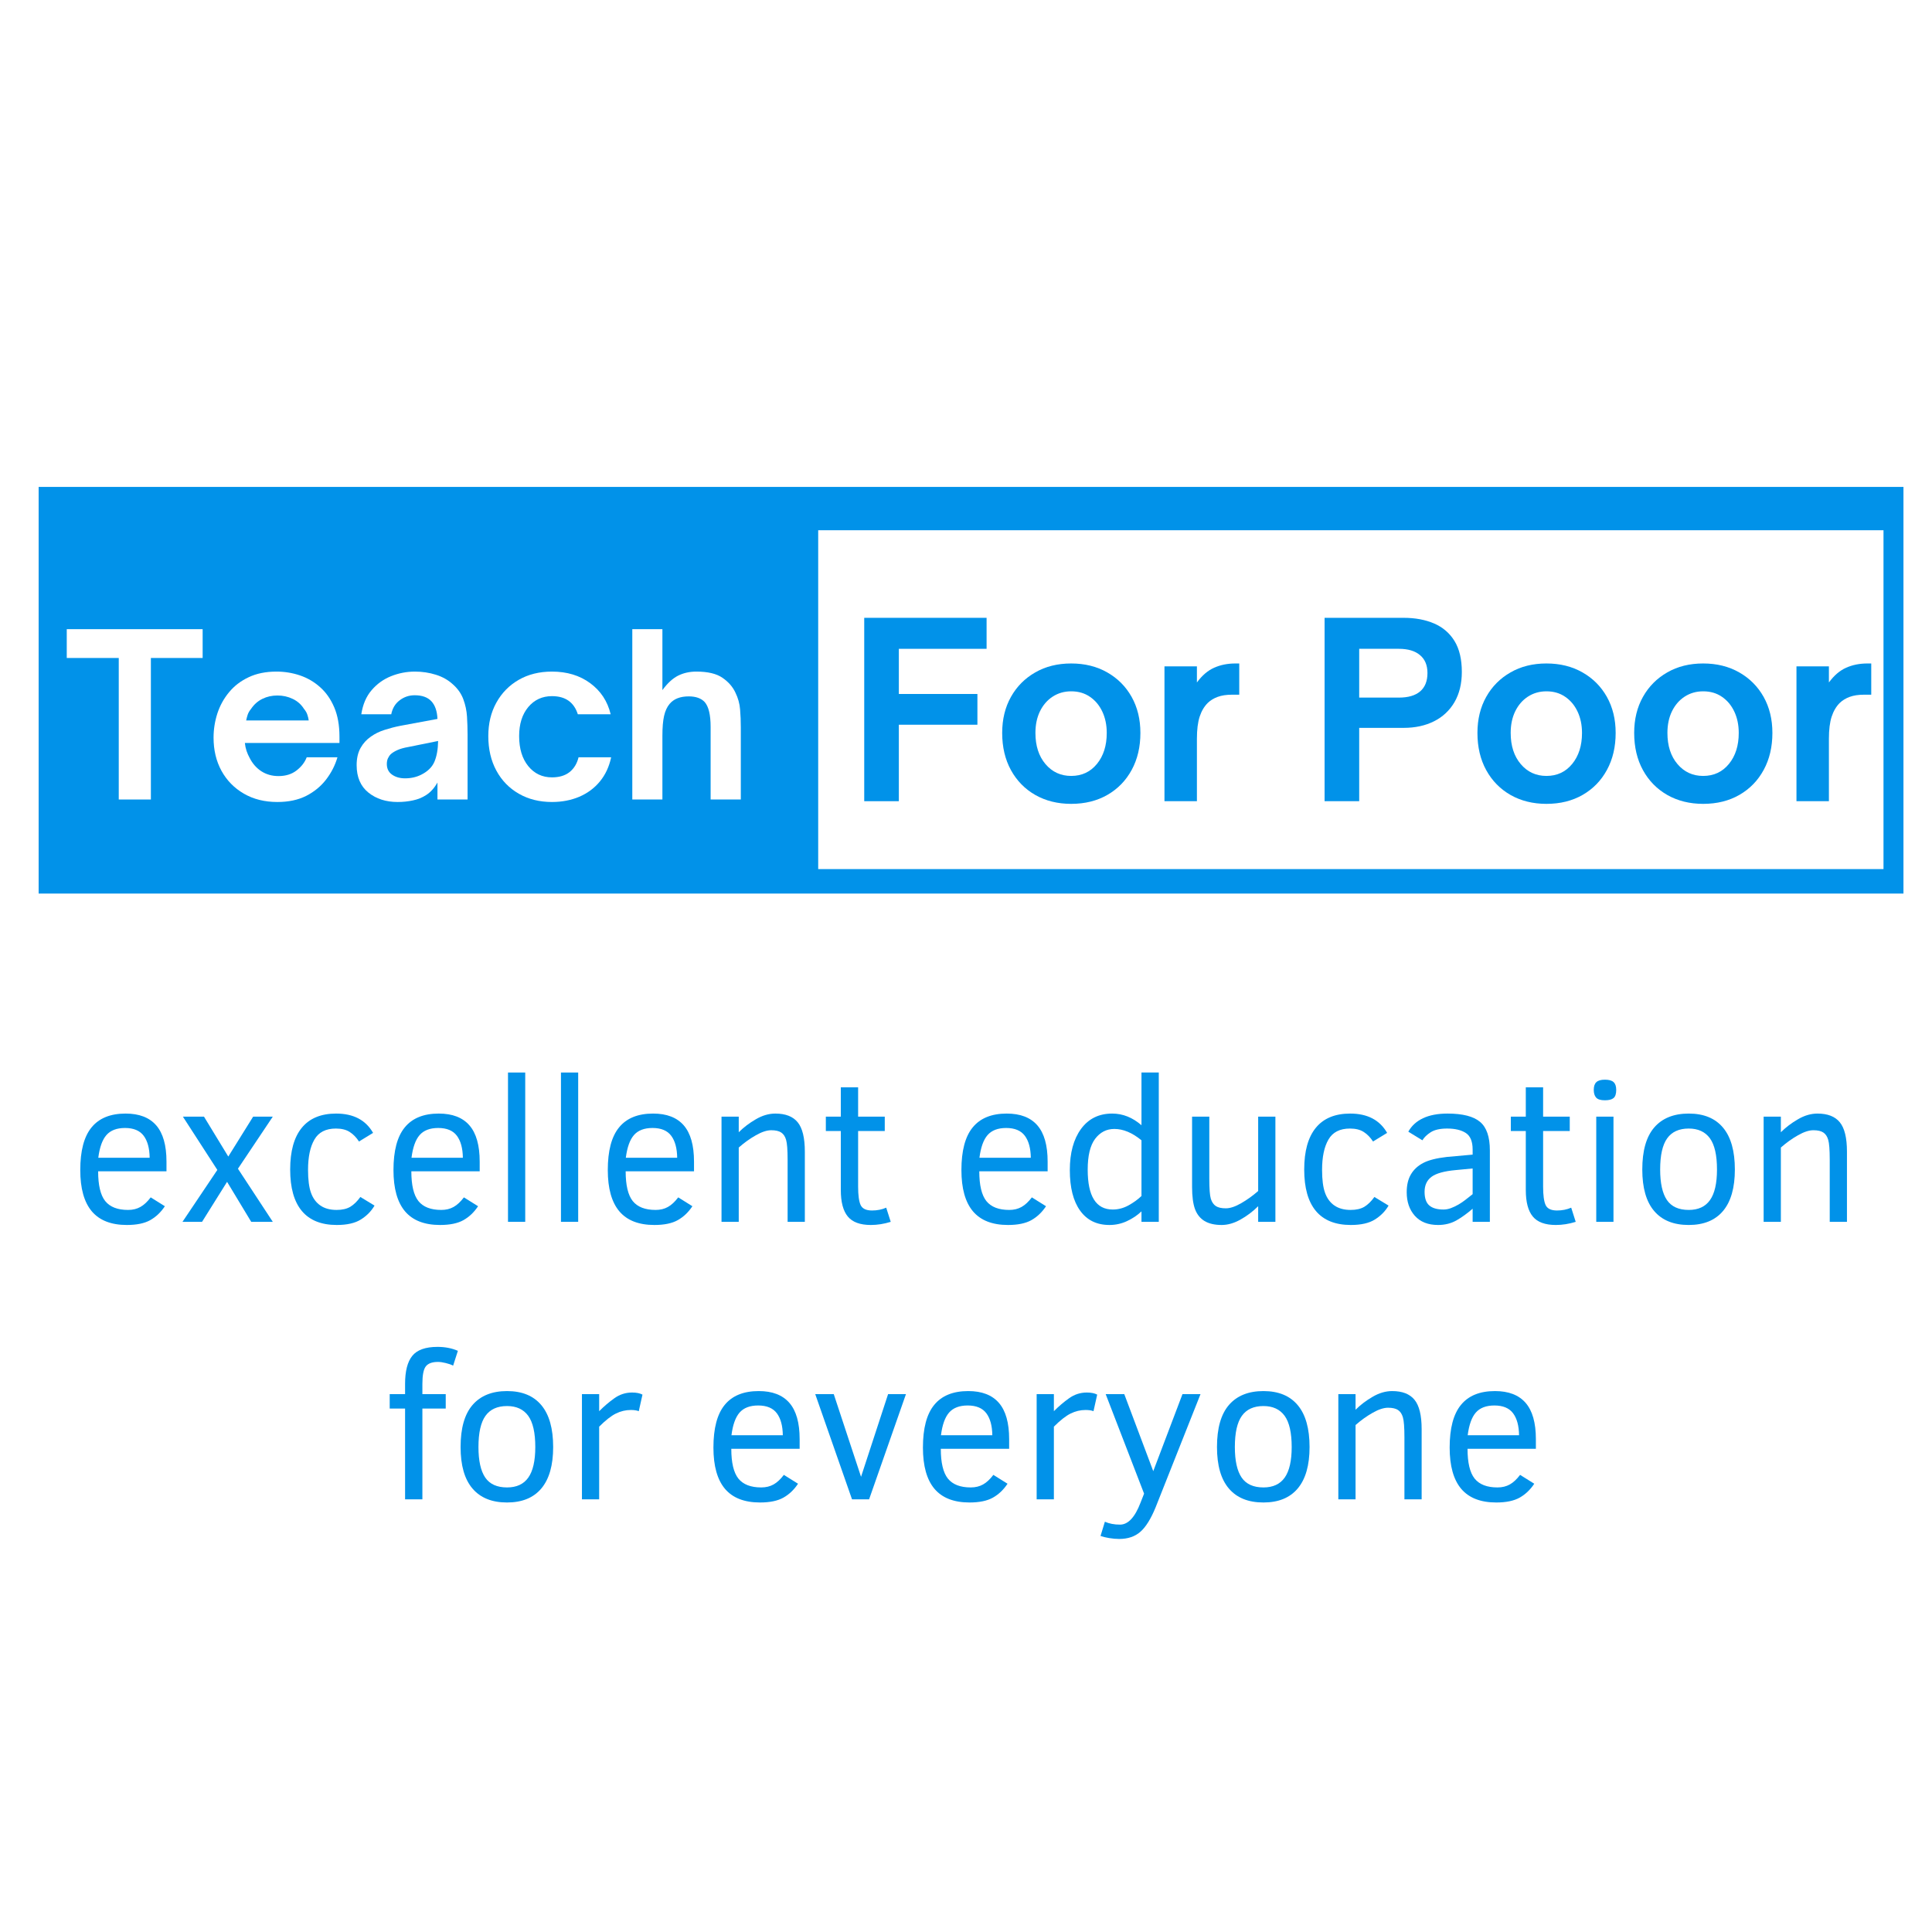 <svg xmlns="http://www.w3.org/2000/svg" xmlns:xlink="http://www.w3.org/1999/xlink" width="500" viewBox="0 0 375 375" height="500" preserveAspectRatio="xMidYMid meet"><defs><g></g><clipPath id="2825bdfdd9"><path d="M 7.5 7.5 L 367.5 7.5 L 367.5 367.5 L 7.5 367.5 Z M 7.5 7.5 " clip-rule="nonzero"></path></clipPath><clipPath id="055d30e4f6"><path d="M 57 7.5 L 318 7.5 C 331.129 7.5 343.719 12.715 353 22 C 362.285 31.281 367.5 43.871 367.5 57 L 367.5 318 C 367.5 331.129 362.285 343.719 353 353 C 343.719 362.285 331.129 367.5 318 367.5 L 57 367.5 C 43.871 367.5 31.281 362.285 22 353 C 12.715 343.719 7.5 331.129 7.5 318 L 7.5 57 C 7.5 43.871 12.715 31.281 22 22 C 31.281 12.715 43.871 7.5 57 7.5 Z M 57 7.5 " clip-rule="nonzero"></path></clipPath><clipPath id="580cc45007"><path d="M 7.5 94.508 L 369.465 94.508 L 369.465 173.438 L 7.5 173.438 Z M 7.5 94.508 " clip-rule="nonzero"></path></clipPath><clipPath id="4491e2f4a4"><path d="M 158.812 102.918 L 365.586 102.918 L 365.586 168.691 L 158.812 168.691 Z M 158.812 102.918 " clip-rule="nonzero"></path></clipPath></defs><rect x="-37.5" width="450" fill="#ffffff" y="-37.5" height="450" fill-opacity="1"></rect><rect x="-37.5" width="450" fill="#ffffff" y="-37.5" height="450" fill-opacity="1"></rect><g clip-path="url(#2825bdfdd9)"><g clip-path="url(#055d30e4f6)"><path fill="#ffffff" d="M 7.5 7.5 L 367.5 7.5 L 367.5 367.5 L 7.5 367.5 Z M 7.5 7.5 " fill-opacity="1" fill-rule="nonzero"></path></g></g><g clip-path="url(#580cc45007)"><path fill="#0192e9" d="M 7.5 94.508 L 369.461 94.508 L 369.461 173.438 L 7.5 173.438 Z M 7.5 94.508 " fill-opacity="1" fill-rule="nonzero"></path></g><g clip-path="url(#4491e2f4a4)"><path fill="#ffffff" d="M 158.812 102.918 L 365.641 102.918 L 365.641 168.691 L 158.812 168.691 Z M 158.812 102.918 " fill-opacity="1" fill-rule="nonzero"></path></g><g fill="#ffffff" fill-opacity="1"><g transform="translate(12.52, 155.183)"><g><path d="M 16.766 0 L 10.531 0 L 10.531 -27.469 L 0.438 -27.469 L 0.438 -33.062 L 26.812 -33.062 L 26.812 -27.469 L 16.766 -27.469 Z M 16.766 0 "></path></g></g></g><g fill="#ffffff" fill-opacity="1"><g transform="translate(39.811, 155.183)"><g><path d="M 14.031 0.484 C 11.551 0.484 9.379 -0.055 7.516 -1.141 C 5.648 -2.223 4.203 -3.703 3.172 -5.578 C 2.148 -7.461 1.641 -9.602 1.641 -12 C 1.641 -13.594 1.883 -15.156 2.375 -16.688 C 2.875 -18.219 3.629 -19.594 4.641 -20.812 C 5.648 -22.039 6.922 -23.016 8.453 -23.734 C 9.984 -24.461 11.785 -24.828 13.859 -24.828 C 15.422 -24.828 16.93 -24.582 18.391 -24.094 C 19.848 -23.602 21.156 -22.844 22.312 -21.812 C 23.469 -20.789 24.383 -19.484 25.062 -17.891 C 25.738 -16.305 26.078 -14.414 26.078 -12.219 L 26.078 -10.969 L 7.719 -10.969 C 7.77 -10.445 7.879 -9.93 8.047 -9.422 C 8.223 -8.922 8.414 -8.484 8.625 -8.109 C 9.195 -6.973 9.969 -6.094 10.938 -5.469 C 11.906 -4.852 13.008 -4.547 14.25 -4.547 C 15.633 -4.547 16.797 -4.906 17.734 -5.625 C 18.68 -6.352 19.344 -7.207 19.719 -8.188 L 25.688 -8.188 C 25.227 -6.625 24.492 -5.188 23.484 -3.875 C 22.473 -2.562 21.188 -1.504 19.625 -0.703 C 18.062 0.086 16.195 0.484 14.031 0.484 Z M 7.969 -15.344 L 20.109 -15.344 C 20.078 -15.656 19.992 -16.016 19.859 -16.422 C 19.734 -16.828 19.508 -17.219 19.188 -17.594 C 18.645 -18.457 17.914 -19.102 17 -19.531 C 16.094 -19.969 15.102 -20.188 14.031 -20.188 C 12.969 -20.188 11.992 -19.969 11.109 -19.531 C 10.234 -19.102 9.504 -18.457 8.922 -17.594 C 8.609 -17.219 8.383 -16.828 8.25 -16.422 C 8.125 -16.016 8.031 -15.656 7.969 -15.344 Z M 7.969 -15.344 "></path></g></g></g><g fill="#ffffff" fill-opacity="1"><g transform="translate(67.536, 155.183)"><g><path d="M 9.656 0.484 C 7.375 0.484 5.473 -0.129 3.953 -1.359 C 2.441 -2.586 1.688 -4.359 1.688 -6.672 C 1.688 -7.973 1.938 -9.078 2.438 -9.984 C 2.945 -10.898 3.625 -11.645 4.469 -12.219 C 5.238 -12.77 6.125 -13.203 7.125 -13.516 C 8.125 -13.836 9.129 -14.098 10.141 -14.297 L 17.375 -15.641 C 17.312 -17.141 16.922 -18.281 16.203 -19.062 C 15.484 -19.844 14.398 -20.234 12.953 -20.234 C 11.859 -20.234 10.883 -19.906 10.031 -19.25 C 9.176 -18.602 8.633 -17.703 8.406 -16.547 L 2.594 -16.547 C 2.883 -18.453 3.551 -20.008 4.594 -21.219 C 5.633 -22.438 6.895 -23.344 8.375 -23.938 C 9.863 -24.531 11.406 -24.828 13 -24.828 C 14.414 -24.828 15.77 -24.625 17.062 -24.219 C 18.363 -23.812 19.461 -23.191 20.359 -22.359 C 21.316 -21.516 21.992 -20.551 22.391 -19.469 C 22.797 -18.383 23.035 -17.258 23.109 -16.094 C 23.18 -14.926 23.219 -13.781 23.219 -12.656 L 23.219 0 L 17.375 0 L 17.375 -3.297 C 16.77 -2.223 16.035 -1.41 15.172 -0.859 C 14.41 -0.367 13.562 -0.023 12.625 0.172 C 11.688 0.379 10.695 0.484 9.656 0.484 Z M 11.094 -4.109 C 12.25 -4.109 13.289 -4.344 14.219 -4.812 C 15.488 -5.445 16.348 -6.297 16.797 -7.359 C 17.242 -8.43 17.477 -9.766 17.5 -11.359 L 11.703 -10.188 C 10.859 -10.039 10.172 -9.848 9.641 -9.609 C 9.109 -9.379 8.664 -9.109 8.312 -8.797 C 8.082 -8.566 7.895 -8.289 7.75 -7.969 C 7.613 -7.656 7.547 -7.297 7.547 -6.891 C 7.547 -5.992 7.883 -5.305 8.562 -4.828 C 9.238 -4.348 10.082 -4.109 11.094 -4.109 Z M 11.094 -4.109 "></path></g></g></g><g fill="#ffffff" fill-opacity="1"><g transform="translate(93.139, 155.183)"><g><path d="M 14 0.484 C 11.57 0.484 9.426 -0.051 7.562 -1.125 C 5.695 -2.195 4.242 -3.691 3.203 -5.609 C 2.16 -7.535 1.641 -9.77 1.641 -12.312 C 1.641 -14.758 2.16 -16.922 3.203 -18.797 C 4.242 -20.68 5.688 -22.156 7.531 -23.219 C 9.383 -24.289 11.539 -24.828 14 -24.828 C 16.914 -24.828 19.391 -24.078 21.422 -22.578 C 23.461 -21.078 24.785 -19.066 25.391 -16.547 L 19.016 -16.547 C 18.266 -18.891 16.594 -20.062 14 -20.062 C 12.113 -20.062 10.578 -19.352 9.391 -17.938 C 8.211 -16.52 7.625 -14.645 7.625 -12.312 C 7.625 -9.883 8.211 -7.941 9.391 -6.484 C 10.578 -5.023 12.113 -4.297 14 -4.297 C 15.414 -4.297 16.555 -4.641 17.422 -5.328 C 18.285 -6.023 18.863 -6.977 19.156 -8.188 L 25.484 -8.188 C 25.098 -6.363 24.367 -4.801 23.297 -3.5 C 22.234 -2.207 20.898 -1.219 19.297 -0.531 C 17.691 0.145 15.926 0.484 14 0.484 Z M 14 0.484 "></path></g></g></g><g fill="#ffffff" fill-opacity="1"><g transform="translate(120.041, 155.183)"><g><path d="M 8.531 0 L 2.688 0 L 2.688 -33.062 L 8.531 -33.062 L 8.531 -21.234 C 9.52 -22.586 10.539 -23.523 11.594 -24.047 C 12.645 -24.566 13.82 -24.828 15.125 -24.828 C 17.344 -24.828 19.031 -24.426 20.188 -23.625 C 21.344 -22.832 22.18 -21.875 22.703 -20.75 C 23.223 -19.688 23.523 -18.598 23.609 -17.484 C 23.703 -16.367 23.75 -15.207 23.75 -14 L 23.75 0 L 17.891 0 L 17.891 -14.078 C 17.891 -16.453 17.5 -18.07 16.719 -18.938 C 16.031 -19.656 15.004 -20.016 13.641 -20.016 C 11.973 -20.016 10.734 -19.523 9.922 -18.547 C 9.43 -17.961 9.078 -17.191 8.859 -16.234 C 8.641 -15.285 8.531 -14.004 8.531 -12.391 Z M 8.531 0 "></path></g></g></g><g fill="#0192e9" fill-opacity="1"><g transform="translate(164.574, 155.513)"><g><path d="M 9.891 0 L 3.172 0 L 3.172 -35.594 L 26.922 -35.594 L 26.922 -29.578 L 9.891 -29.578 L 9.891 -20.812 L 25.141 -20.812 L 25.141 -14.844 L 9.891 -14.844 Z M 9.891 0 "></path></g></g></g><g fill="#0192e9" fill-opacity="1"><g transform="translate(192.757, 155.513)"><g><path d="M 15.156 0.516 C 12.551 0.516 10.234 -0.055 8.203 -1.203 C 6.18 -2.359 4.602 -3.969 3.469 -6.031 C 2.332 -8.102 1.766 -10.508 1.766 -13.25 C 1.766 -15.895 2.332 -18.227 3.469 -20.25 C 4.602 -22.27 6.176 -23.852 8.188 -25 C 10.195 -26.156 12.52 -26.734 15.156 -26.734 C 17.801 -26.734 20.133 -26.156 22.156 -25 C 24.176 -23.852 25.754 -22.27 26.891 -20.25 C 28.023 -18.227 28.594 -15.895 28.594 -13.25 C 28.594 -10.539 28.031 -8.148 26.906 -6.078 C 25.789 -4.016 24.223 -2.398 22.203 -1.234 C 20.18 -0.066 17.832 0.516 15.156 0.516 Z M 15.156 -4.906 C 17.219 -4.906 18.883 -5.68 20.156 -7.234 C 21.426 -8.785 22.062 -10.789 22.062 -13.25 C 22.062 -14.801 21.773 -16.18 21.203 -17.391 C 20.629 -18.609 19.828 -19.566 18.797 -20.266 C 17.773 -20.973 16.562 -21.328 15.156 -21.328 C 13.82 -21.328 12.625 -20.984 11.562 -20.297 C 10.508 -19.609 9.688 -18.656 9.094 -17.438 C 8.508 -16.227 8.219 -14.832 8.219 -13.25 C 8.219 -10.758 8.867 -8.742 10.172 -7.203 C 11.473 -5.672 13.133 -4.906 15.156 -4.906 Z M 15.156 -4.906 "></path></g></g></g><g fill="#0192e9" fill-opacity="1"><g transform="translate(223.179, 155.513)"><g><path d="M 9.141 0 L 2.844 0 L 2.844 -26.172 L 9.141 -26.172 L 9.141 -23.047 C 10.141 -24.41 11.254 -25.363 12.484 -25.906 C 13.711 -26.457 15.086 -26.734 16.609 -26.734 L 17.359 -26.734 L 17.359 -20.672 L 15.906 -20.672 C 14.852 -20.672 13.941 -20.531 13.172 -20.25 C 12.41 -19.969 11.77 -19.578 11.25 -19.078 C 10.562 -18.398 10.035 -17.508 9.672 -16.406 C 9.316 -15.301 9.141 -13.875 9.141 -12.125 Z M 9.141 0 "></path></g></g></g><g fill="#0192e9" fill-opacity="1"><g transform="translate(241.424, 155.513)"><g></g></g></g><g fill="#0192e9" fill-opacity="1"><g transform="translate(253.929, 155.513)"><g><path d="M 9.891 0 L 3.172 0 L 3.172 -35.594 L 18.516 -35.594 C 20.754 -35.594 22.723 -35.227 24.422 -34.5 C 26.117 -33.77 27.441 -32.633 28.391 -31.094 C 29.336 -29.551 29.812 -27.551 29.812 -25.094 C 29.812 -22.82 29.336 -20.867 28.391 -19.234 C 27.441 -17.609 26.117 -16.367 24.422 -15.516 C 22.723 -14.66 20.754 -14.234 18.516 -14.234 L 9.891 -14.234 Z M 9.891 -29.578 L 9.891 -20.109 L 17.594 -20.109 C 19.395 -20.109 20.77 -20.508 21.719 -21.312 C 22.664 -22.125 23.141 -23.312 23.141 -24.875 C 23.141 -26.395 22.656 -27.555 21.688 -28.359 C 20.727 -29.172 19.363 -29.578 17.594 -29.578 Z M 9.891 -29.578 "></path></g></g></g><g fill="#0192e9" fill-opacity="1"><g transform="translate(285.004, 155.513)"><g><path d="M 15.156 0.516 C 12.551 0.516 10.234 -0.055 8.203 -1.203 C 6.18 -2.359 4.602 -3.969 3.469 -6.031 C 2.332 -8.102 1.766 -10.508 1.766 -13.25 C 1.766 -15.895 2.332 -18.227 3.469 -20.25 C 4.602 -22.27 6.176 -23.852 8.188 -25 C 10.195 -26.156 12.52 -26.734 15.156 -26.734 C 17.801 -26.734 20.133 -26.156 22.156 -25 C 24.176 -23.852 25.754 -22.27 26.891 -20.25 C 28.023 -18.227 28.594 -15.895 28.594 -13.25 C 28.594 -10.539 28.031 -8.148 26.906 -6.078 C 25.789 -4.016 24.223 -2.398 22.203 -1.234 C 20.18 -0.066 17.832 0.516 15.156 0.516 Z M 15.156 -4.906 C 17.219 -4.906 18.883 -5.68 20.156 -7.234 C 21.426 -8.785 22.062 -10.789 22.062 -13.25 C 22.062 -14.801 21.773 -16.18 21.203 -17.391 C 20.629 -18.609 19.828 -19.566 18.797 -20.266 C 17.773 -20.973 16.562 -21.328 15.156 -21.328 C 13.82 -21.328 12.625 -20.984 11.562 -20.297 C 10.508 -19.609 9.688 -18.656 9.094 -17.438 C 8.508 -16.227 8.219 -14.832 8.219 -13.25 C 8.219 -10.758 8.867 -8.742 10.172 -7.203 C 11.473 -5.672 13.133 -4.906 15.156 -4.906 Z M 15.156 -4.906 "></path></g></g></g><g fill="#0192e9" fill-opacity="1"><g transform="translate(315.427, 155.513)"><g><path d="M 15.156 0.516 C 12.551 0.516 10.234 -0.055 8.203 -1.203 C 6.18 -2.359 4.602 -3.969 3.469 -6.031 C 2.332 -8.102 1.766 -10.508 1.766 -13.25 C 1.766 -15.895 2.332 -18.227 3.469 -20.25 C 4.602 -22.27 6.176 -23.852 8.188 -25 C 10.195 -26.156 12.52 -26.734 15.156 -26.734 C 17.801 -26.734 20.133 -26.156 22.156 -25 C 24.176 -23.852 25.754 -22.27 26.891 -20.25 C 28.023 -18.227 28.594 -15.895 28.594 -13.25 C 28.594 -10.539 28.031 -8.148 26.906 -6.078 C 25.789 -4.016 24.223 -2.398 22.203 -1.234 C 20.18 -0.066 17.832 0.516 15.156 0.516 Z M 15.156 -4.906 C 17.219 -4.906 18.883 -5.68 20.156 -7.234 C 21.426 -8.785 22.062 -10.789 22.062 -13.25 C 22.062 -14.801 21.773 -16.18 21.203 -17.391 C 20.629 -18.609 19.828 -19.566 18.797 -20.266 C 17.773 -20.973 16.562 -21.328 15.156 -21.328 C 13.82 -21.328 12.625 -20.984 11.562 -20.297 C 10.508 -19.609 9.688 -18.656 9.094 -17.438 C 8.508 -16.227 8.219 -14.832 8.219 -13.25 C 8.219 -10.758 8.867 -8.742 10.172 -7.203 C 11.473 -5.672 13.133 -4.906 15.156 -4.906 Z M 15.156 -4.906 "></path></g></g></g><g fill="#0192e9" fill-opacity="1"><g transform="translate(345.849, 155.513)"><g><path d="M 9.141 0 L 2.844 0 L 2.844 -26.172 L 9.141 -26.172 L 9.141 -23.047 C 10.141 -24.41 11.254 -25.363 12.484 -25.906 C 13.711 -26.457 15.086 -26.734 16.609 -26.734 L 17.359 -26.734 L 17.359 -20.672 L 15.906 -20.672 C 14.852 -20.672 13.941 -20.531 13.172 -20.25 C 12.41 -19.969 11.77 -19.578 11.25 -19.078 C 10.562 -18.398 10.035 -17.508 9.672 -16.406 C 9.316 -15.301 9.141 -13.875 9.141 -12.125 Z M 9.141 0 "></path></g></g></g><g fill="#0192e9" fill-opacity="1"><g transform="translate(13.298, 237.159)"><g><path d="M 5.75 -9.812 C 5.75 -7.113 6.207 -5.188 7.125 -4.031 C 8.051 -2.883 9.531 -2.312 11.562 -2.312 C 12.469 -2.312 13.266 -2.504 13.953 -2.891 C 14.641 -3.273 15.305 -3.895 15.953 -4.75 L 18.703 -3.031 C 17.93 -1.863 16.984 -0.961 15.859 -0.328 C 14.742 0.297 13.234 0.609 11.328 0.609 C 8.297 0.609 6.031 -0.27 4.531 -2.031 C 3.031 -3.801 2.281 -6.473 2.281 -10.047 C 2.281 -13.785 3.008 -16.547 4.469 -18.328 C 5.926 -20.117 8.129 -21.016 11.078 -21.016 C 13.723 -21.016 15.707 -20.25 17.031 -18.719 C 18.352 -17.195 19.016 -14.852 19.016 -11.688 L 19.016 -9.812 Z M 15.75 -12.438 C 15.727 -14.27 15.344 -15.691 14.594 -16.703 C 13.844 -17.711 12.633 -18.219 10.969 -18.219 C 9.363 -18.219 8.16 -17.758 7.359 -16.844 C 6.566 -15.938 6.039 -14.469 5.781 -12.438 Z M 15.75 -12.438 "></path></g></g></g><g fill="#0192e9" fill-opacity="1"><g transform="translate(34.341, 237.159)"><g><path d="M 14.422 0 L 9.734 -7.766 L 4.875 0 L 1.078 0 L 7.844 -10.078 L 1.156 -20.422 L 5.25 -20.422 L 9.969 -12.672 L 14.797 -20.422 L 18.609 -20.422 L 11.844 -10.312 L 18.609 0 Z M 14.422 0 "></path></g></g></g><g fill="#0192e9" fill-opacity="1"><g transform="translate(54.041, 237.159)"><g><path d="M 18.656 -3.156 C 18.02 -2.062 17.133 -1.16 16 -0.453 C 14.875 0.254 13.316 0.609 11.328 0.609 C 8.328 0.609 6.066 -0.297 4.547 -2.109 C 3.035 -3.922 2.281 -6.602 2.281 -10.156 C 2.281 -13.719 3.031 -16.414 4.531 -18.25 C 6.039 -20.094 8.266 -21.016 11.203 -21.016 C 14.555 -21.016 16.945 -19.766 18.375 -17.266 L 15.641 -15.594 C 15.129 -16.383 14.531 -17 13.844 -17.438 C 13.164 -17.883 12.27 -18.109 11.156 -18.109 C 9.195 -18.109 7.805 -17.395 6.984 -15.969 C 6.16 -14.551 5.75 -12.586 5.75 -10.078 C 5.75 -8.172 5.941 -6.688 6.328 -5.625 C 6.711 -4.562 7.316 -3.742 8.141 -3.172 C 8.973 -2.598 10.023 -2.312 11.297 -2.312 C 12.379 -2.312 13.266 -2.516 13.953 -2.922 C 14.641 -3.336 15.289 -3.973 15.906 -4.828 Z M 18.656 -3.156 "></path></g></g></g><g fill="#0192e9" fill-opacity="1"><g transform="translate(74.091, 237.159)"><g><path d="M 5.75 -9.812 C 5.75 -7.113 6.207 -5.188 7.125 -4.031 C 8.051 -2.883 9.531 -2.312 11.562 -2.312 C 12.469 -2.312 13.266 -2.504 13.953 -2.891 C 14.641 -3.273 15.305 -3.895 15.953 -4.75 L 18.703 -3.031 C 17.93 -1.863 16.984 -0.961 15.859 -0.328 C 14.742 0.297 13.234 0.609 11.328 0.609 C 8.297 0.609 6.031 -0.27 4.531 -2.031 C 3.031 -3.801 2.281 -6.473 2.281 -10.047 C 2.281 -13.785 3.008 -16.547 4.469 -18.328 C 5.926 -20.117 8.129 -21.016 11.078 -21.016 C 13.723 -21.016 15.707 -20.25 17.031 -18.719 C 18.352 -17.195 19.016 -14.852 19.016 -11.688 L 19.016 -9.812 Z M 15.75 -12.438 C 15.727 -14.27 15.344 -15.691 14.594 -16.703 C 13.844 -17.711 12.633 -18.219 10.969 -18.219 C 9.363 -18.219 8.16 -17.758 7.359 -16.844 C 6.566 -15.938 6.039 -14.469 5.781 -12.438 Z M 15.75 -12.438 "></path></g></g></g><g fill="#0192e9" fill-opacity="1"><g transform="translate(95.134, 237.159)"><g><path d="M 3.469 0 L 3.469 -28.984 L 6.812 -28.984 L 6.812 0 Z M 3.469 0 "></path></g></g></g><g fill="#0192e9" fill-opacity="1"><g transform="translate(105.413, 237.159)"><g><path d="M 3.469 0 L 3.469 -28.984 L 6.812 -28.984 L 6.812 0 Z M 3.469 0 "></path></g></g></g><g fill="#0192e9" fill-opacity="1"><g transform="translate(115.691, 237.159)"><g><path d="M 5.75 -9.812 C 5.75 -7.113 6.207 -5.188 7.125 -4.031 C 8.051 -2.883 9.531 -2.312 11.562 -2.312 C 12.469 -2.312 13.266 -2.504 13.953 -2.891 C 14.641 -3.273 15.305 -3.895 15.953 -4.75 L 18.703 -3.031 C 17.93 -1.863 16.984 -0.961 15.859 -0.328 C 14.742 0.297 13.234 0.609 11.328 0.609 C 8.297 0.609 6.031 -0.27 4.531 -2.031 C 3.031 -3.801 2.281 -6.473 2.281 -10.047 C 2.281 -13.785 3.008 -16.547 4.469 -18.328 C 5.926 -20.117 8.129 -21.016 11.078 -21.016 C 13.723 -21.016 15.707 -20.25 17.031 -18.719 C 18.352 -17.195 19.016 -14.852 19.016 -11.688 L 19.016 -9.812 Z M 15.75 -12.438 C 15.727 -14.27 15.344 -15.691 14.594 -16.703 C 13.844 -17.711 12.633 -18.219 10.969 -18.219 C 9.363 -18.219 8.16 -17.758 7.359 -16.844 C 6.566 -15.938 6.039 -14.469 5.781 -12.438 Z M 15.75 -12.438 "></path></g></g></g><g fill="#0192e9" fill-opacity="1"><g transform="translate(136.734, 237.159)"><g><path d="M 16.141 0 L 16.141 -12.031 C 16.141 -13.977 16.039 -15.273 15.844 -15.922 C 15.656 -16.578 15.336 -17.051 14.891 -17.344 C 14.453 -17.633 13.812 -17.781 12.969 -17.781 C 12.113 -17.781 11.113 -17.453 9.969 -16.797 C 8.82 -16.148 7.719 -15.359 6.656 -14.422 L 6.656 0 L 3.312 0 L 3.312 -20.422 L 6.656 -20.422 L 6.656 -17.391 C 7.602 -18.336 8.707 -19.176 9.969 -19.906 C 11.227 -20.645 12.492 -21.016 13.766 -21.016 C 15.734 -21.016 17.176 -20.453 18.094 -19.328 C 19.02 -18.203 19.484 -16.301 19.484 -13.625 L 19.484 0 Z M 16.141 0 "></path></g></g></g><g fill="#0192e9" fill-opacity="1"><g transform="translate(159.373, 237.159)"><g><path d="M 13.516 0 C 12.211 0.406 10.926 0.609 9.656 0.609 C 7.582 0.609 6.094 0.062 5.188 -1.031 C 4.281 -2.125 3.828 -3.836 3.828 -6.172 L 3.828 -17.625 L 0.922 -17.625 L 0.922 -20.422 L 3.828 -20.422 L 3.828 -26.109 L 7.188 -26.109 L 7.188 -20.422 L 12.359 -20.422 L 12.359 -17.625 L 7.188 -17.625 L 7.188 -6.812 C 7.188 -5.164 7.348 -3.984 7.672 -3.266 C 8.004 -2.555 8.742 -2.203 9.891 -2.203 C 10.879 -2.203 11.797 -2.383 12.641 -2.75 Z M 13.516 0 "></path></g></g></g><g fill="#0192e9" fill-opacity="1"><g transform="translate(173.564, 237.159)"><g></g></g></g><g fill="#0192e9" fill-opacity="1"><g transform="translate(184.329, 237.159)"><g><path d="M 5.75 -9.812 C 5.75 -7.113 6.207 -5.188 7.125 -4.031 C 8.051 -2.883 9.531 -2.312 11.562 -2.312 C 12.469 -2.312 13.266 -2.504 13.953 -2.891 C 14.641 -3.273 15.305 -3.895 15.953 -4.75 L 18.703 -3.031 C 17.93 -1.863 16.984 -0.961 15.859 -0.328 C 14.742 0.297 13.234 0.609 11.328 0.609 C 8.297 0.609 6.031 -0.27 4.531 -2.031 C 3.031 -3.801 2.281 -6.473 2.281 -10.047 C 2.281 -13.785 3.008 -16.547 4.469 -18.328 C 5.926 -20.117 8.129 -21.016 11.078 -21.016 C 13.723 -21.016 15.707 -20.25 17.031 -18.719 C 18.352 -17.195 19.016 -14.852 19.016 -11.688 L 19.016 -9.812 Z M 15.75 -12.438 C 15.727 -14.27 15.344 -15.691 14.594 -16.703 C 13.844 -17.711 12.633 -18.219 10.969 -18.219 C 9.363 -18.219 8.16 -17.758 7.359 -16.844 C 6.566 -15.938 6.039 -14.469 5.781 -12.438 Z M 15.75 -12.438 "></path></g></g></g><g fill="#0192e9" fill-opacity="1"><g transform="translate(205.372, 237.159)"><g><path d="M 16.188 0 L 16.188 -2.031 C 15.414 -1.289 14.488 -0.664 13.406 -0.156 C 12.332 0.352 11.188 0.609 9.969 0.609 C 7.508 0.609 5.613 -0.316 4.281 -2.172 C 2.945 -4.023 2.281 -6.648 2.281 -10.047 C 2.281 -13.379 3.004 -16.039 4.453 -18.031 C 5.91 -20.02 7.926 -21.016 10.5 -21.016 C 12.562 -21.016 14.457 -20.258 16.188 -18.75 L 16.188 -28.984 L 19.547 -28.984 L 19.547 0 Z M 16.188 -15.828 C 14.406 -17.297 12.648 -18.031 10.922 -18.031 C 9.398 -18.031 8.156 -17.391 7.188 -16.109 C 6.227 -14.828 5.75 -12.832 5.75 -10.125 C 5.75 -4.969 7.367 -2.391 10.609 -2.391 C 11.672 -2.391 12.688 -2.656 13.656 -3.188 C 14.625 -3.719 15.469 -4.328 16.188 -5.016 Z M 16.188 -15.828 "></path></g></g></g><g fill="#0192e9" fill-opacity="1"><g transform="translate(228.226, 237.159)"><g><path d="M 15.984 0 L 15.984 -3.031 C 14.941 -2 13.797 -1.133 12.547 -0.438 C 11.305 0.258 10.086 0.609 8.891 0.609 C 7.535 0.609 6.43 0.352 5.578 -0.156 C 4.723 -0.676 4.102 -1.453 3.719 -2.484 C 3.344 -3.516 3.156 -4.945 3.156 -6.781 L 3.156 -20.422 L 6.5 -20.422 L 6.5 -8.375 C 6.5 -6.426 6.598 -5.125 6.797 -4.469 C 7.004 -3.82 7.328 -3.352 7.766 -3.062 C 8.211 -2.77 8.859 -2.625 9.703 -2.625 C 10.547 -2.625 11.535 -2.953 12.672 -3.609 C 13.816 -4.266 14.922 -5.055 15.984 -5.984 L 15.984 -20.422 L 19.328 -20.422 L 19.328 0 Z M 15.984 0 "></path></g></g></g><g fill="#0192e9" fill-opacity="1"><g transform="translate(250.865, 237.159)"><g><path d="M 18.656 -3.156 C 18.02 -2.062 17.133 -1.16 16 -0.453 C 14.875 0.254 13.316 0.609 11.328 0.609 C 8.328 0.609 6.066 -0.297 4.547 -2.109 C 3.035 -3.922 2.281 -6.602 2.281 -10.156 C 2.281 -13.719 3.031 -16.414 4.531 -18.25 C 6.039 -20.094 8.266 -21.016 11.203 -21.016 C 14.555 -21.016 16.945 -19.766 18.375 -17.266 L 15.641 -15.594 C 15.129 -16.383 14.531 -17 13.844 -17.438 C 13.164 -17.883 12.27 -18.109 11.156 -18.109 C 9.195 -18.109 7.805 -17.395 6.984 -15.969 C 6.16 -14.551 5.75 -12.586 5.75 -10.078 C 5.75 -8.172 5.941 -6.688 6.328 -5.625 C 6.711 -4.562 7.316 -3.742 8.141 -3.172 C 8.973 -2.598 10.023 -2.312 11.297 -2.312 C 12.379 -2.312 13.266 -2.516 13.953 -2.922 C 14.641 -3.336 15.289 -3.973 15.906 -4.828 Z M 18.656 -3.156 "></path></g></g></g><g fill="#0192e9" fill-opacity="1"><g transform="translate(270.916, 237.159)"><g><path d="M 14.922 0 L 14.922 -2.547 C 13.879 -1.641 12.832 -0.883 11.781 -0.281 C 10.727 0.312 9.539 0.609 8.219 0.609 C 6.27 0.609 4.766 0.016 3.703 -1.172 C 2.648 -2.359 2.125 -3.883 2.125 -5.75 C 2.125 -7.145 2.398 -8.305 2.953 -9.234 C 3.504 -10.16 4.301 -10.895 5.344 -11.438 C 6.383 -11.977 7.898 -12.363 9.891 -12.594 L 14.922 -13.047 L 14.922 -14.031 C 14.922 -15.602 14.477 -16.676 13.594 -17.25 C 12.719 -17.82 11.508 -18.109 9.969 -18.109 C 8.594 -18.109 7.531 -17.867 6.781 -17.391 C 6.039 -16.91 5.504 -16.391 5.172 -15.828 L 2.438 -17.5 C 3.062 -18.633 4.008 -19.504 5.281 -20.109 C 6.562 -20.711 8.148 -21.016 10.047 -21.016 C 12.984 -21.016 15.086 -20.477 16.359 -19.406 C 17.629 -18.344 18.266 -16.5 18.266 -13.875 L 18.266 0 Z M 14.922 -10.359 L 11.641 -10.047 C 9.422 -9.848 7.859 -9.414 6.953 -8.75 C 6.047 -8.082 5.594 -7.109 5.594 -5.828 C 5.594 -4.598 5.895 -3.719 6.5 -3.188 C 7.113 -2.656 8.031 -2.391 9.25 -2.391 C 9.75 -2.391 10.242 -2.484 10.734 -2.672 C 11.234 -2.859 11.723 -3.094 12.203 -3.375 C 12.68 -3.656 13.145 -3.973 13.594 -4.328 C 14.039 -4.691 14.484 -5.039 14.922 -5.375 Z M 14.922 -10.359 "></path></g></g></g><g fill="#0192e9" fill-opacity="1"><g transform="translate(292.329, 237.159)"><g><path d="M 13.516 0 C 12.211 0.406 10.926 0.609 9.656 0.609 C 7.582 0.609 6.094 0.062 5.188 -1.031 C 4.281 -2.125 3.828 -3.836 3.828 -6.172 L 3.828 -17.625 L 0.922 -17.625 L 0.922 -20.422 L 3.828 -20.422 L 3.828 -26.109 L 7.188 -26.109 L 7.188 -20.422 L 12.359 -20.422 L 12.359 -17.625 L 7.188 -17.625 L 7.188 -6.812 C 7.188 -5.164 7.348 -3.984 7.672 -3.266 C 8.004 -2.555 8.742 -2.203 9.891 -2.203 C 10.879 -2.203 11.797 -2.383 12.641 -2.75 Z M 13.516 0 "></path></g></g></g><g fill="#0192e9" fill-opacity="1"><g transform="translate(306.52, 237.159)"><g><path d="M 7.188 -25.609 C 7.188 -24.828 7.008 -24.297 6.656 -24.016 C 6.312 -23.734 5.754 -23.594 4.984 -23.594 C 4.16 -23.594 3.594 -23.77 3.281 -24.125 C 2.977 -24.477 2.828 -24.973 2.828 -25.609 C 2.828 -26.297 2.992 -26.797 3.328 -27.109 C 3.66 -27.43 4.211 -27.594 4.984 -27.594 C 5.773 -27.594 6.336 -27.438 6.672 -27.125 C 7.016 -26.82 7.188 -26.316 7.188 -25.609 Z M 3.312 0 L 3.312 -20.422 L 6.656 -20.422 L 6.656 0 Z M 3.312 0 "></path></g></g></g><g fill="#0192e9" fill-opacity="1"><g transform="translate(316.486, 237.159)"><g><path d="M 20.25 -10.156 C 20.25 -6.613 19.484 -3.93 17.953 -2.109 C 16.43 -0.297 14.211 0.609 11.297 0.609 C 8.367 0.609 6.133 -0.289 4.594 -2.094 C 3.051 -3.895 2.281 -6.582 2.281 -10.156 C 2.281 -13.812 3.055 -16.535 4.609 -18.328 C 6.16 -20.117 8.391 -21.016 11.297 -21.016 C 14.223 -21.016 16.445 -20.098 17.969 -18.266 C 19.488 -16.441 20.25 -13.738 20.25 -10.156 Z M 16.781 -10.156 C 16.781 -12.938 16.32 -14.957 15.406 -16.219 C 14.488 -17.477 13.117 -18.109 11.297 -18.109 C 9.41 -18.109 8.016 -17.473 7.109 -16.203 C 6.203 -14.941 5.75 -12.926 5.75 -10.156 C 5.75 -7.5 6.188 -5.523 7.062 -4.234 C 7.938 -2.953 9.348 -2.312 11.297 -2.312 C 13.148 -2.312 14.523 -2.945 15.422 -4.219 C 16.328 -5.5 16.781 -7.477 16.781 -10.156 Z M 16.781 -10.156 "></path></g></g></g><g fill="#0192e9" fill-opacity="1"><g transform="translate(339.009, 237.159)"><g><path d="M 16.141 0 L 16.141 -12.031 C 16.141 -13.977 16.039 -15.273 15.844 -15.922 C 15.656 -16.578 15.336 -17.051 14.891 -17.344 C 14.453 -17.633 13.812 -17.781 12.969 -17.781 C 12.113 -17.781 11.113 -17.453 9.969 -16.797 C 8.82 -16.148 7.719 -15.359 6.656 -14.422 L 6.656 0 L 3.312 0 L 3.312 -20.422 L 6.656 -20.422 L 6.656 -17.391 C 7.602 -18.336 8.707 -19.176 9.969 -19.906 C 11.227 -20.645 12.492 -21.016 13.766 -21.016 C 15.734 -21.016 17.176 -20.453 18.094 -19.328 C 19.02 -18.203 19.484 -16.301 19.484 -13.625 L 19.484 0 Z M 16.141 0 "></path></g></g></g><g fill="#0192e9" fill-opacity="1"><g transform="translate(74.797, 291.022)"><g><path d="M 13.156 -25.953 C 12.781 -26.148 12.305 -26.316 11.734 -26.453 C 11.172 -26.598 10.66 -26.672 10.203 -26.672 C 9.078 -26.672 8.289 -26.379 7.844 -25.797 C 7.406 -25.223 7.188 -24.094 7.188 -22.406 L 7.188 -20.422 L 11.719 -20.422 L 11.719 -17.625 L 7.188 -17.625 L 7.188 0 L 3.828 0 L 3.828 -17.625 L 0.844 -17.625 L 0.844 -20.422 L 3.828 -20.422 L 3.828 -22.406 C 3.828 -24.875 4.289 -26.688 5.219 -27.844 C 6.156 -29.008 7.789 -29.594 10.125 -29.594 C 11.594 -29.594 12.91 -29.336 14.078 -28.828 Z M 13.156 -25.953 "></path></g></g></g><g fill="#0192e9" fill-opacity="1"><g transform="translate(87.119, 291.022)"><g><path d="M 20.25 -10.156 C 20.25 -6.613 19.484 -3.93 17.953 -2.109 C 16.43 -0.297 14.211 0.609 11.297 0.609 C 8.367 0.609 6.133 -0.289 4.594 -2.094 C 3.051 -3.895 2.281 -6.582 2.281 -10.156 C 2.281 -13.812 3.055 -16.535 4.609 -18.328 C 6.16 -20.117 8.391 -21.016 11.297 -21.016 C 14.223 -21.016 16.445 -20.098 17.969 -18.266 C 19.488 -16.441 20.25 -13.738 20.25 -10.156 Z M 16.781 -10.156 C 16.781 -12.938 16.32 -14.957 15.406 -16.219 C 14.488 -17.477 13.117 -18.109 11.297 -18.109 C 9.41 -18.109 8.016 -17.473 7.109 -16.203 C 6.203 -14.941 5.75 -12.926 5.75 -10.156 C 5.75 -7.5 6.188 -5.523 7.062 -4.234 C 7.938 -2.953 9.348 -2.312 11.297 -2.312 C 13.148 -2.312 14.523 -2.945 15.422 -4.219 C 16.328 -5.5 16.781 -7.477 16.781 -10.156 Z M 16.781 -10.156 "></path></g></g></g><g fill="#0192e9" fill-opacity="1"><g transform="translate(109.642, 291.022)"><g><path d="M 14.344 -17.109 C 13.977 -17.266 13.461 -17.344 12.797 -17.344 C 11.797 -17.344 10.832 -17.113 9.906 -16.656 C 8.977 -16.195 7.895 -15.348 6.656 -14.109 L 6.656 0 L 3.312 0 L 3.312 -20.422 L 6.656 -20.422 L 6.656 -17.109 C 7.594 -18.055 8.578 -18.895 9.609 -19.625 C 10.641 -20.363 11.785 -20.734 13.047 -20.734 C 13.891 -20.734 14.562 -20.598 15.062 -20.328 Z M 14.344 -17.109 "></path></g></g></g><g fill="#0192e9" fill-opacity="1"><g transform="translate(125.429, 291.022)"><g></g></g></g><g fill="#0192e9" fill-opacity="1"><g transform="translate(136.194, 291.022)"><g><path d="M 5.75 -9.812 C 5.75 -7.113 6.207 -5.188 7.125 -4.031 C 8.051 -2.883 9.531 -2.312 11.562 -2.312 C 12.469 -2.312 13.266 -2.504 13.953 -2.891 C 14.641 -3.273 15.305 -3.895 15.953 -4.75 L 18.703 -3.031 C 17.93 -1.863 16.984 -0.961 15.859 -0.328 C 14.742 0.297 13.234 0.609 11.328 0.609 C 8.297 0.609 6.031 -0.27 4.531 -2.031 C 3.031 -3.801 2.281 -6.473 2.281 -10.047 C 2.281 -13.785 3.008 -16.547 4.469 -18.328 C 5.926 -20.117 8.129 -21.016 11.078 -21.016 C 13.723 -21.016 15.707 -20.25 17.031 -18.719 C 18.352 -17.195 19.016 -14.852 19.016 -11.688 L 19.016 -9.812 Z M 15.75 -12.438 C 15.727 -14.27 15.344 -15.691 14.594 -16.703 C 13.844 -17.711 12.633 -18.219 10.969 -18.219 C 9.363 -18.219 8.16 -17.758 7.359 -16.844 C 6.566 -15.938 6.039 -14.469 5.781 -12.438 Z M 15.75 -12.438 "></path></g></g></g><g fill="#0192e9" fill-opacity="1"><g transform="translate(157.237, 291.022)"><g><path d="M 11.453 0 L 8.141 0 L 1 -20.422 L 4.594 -20.422 L 9.891 -4.375 L 15.141 -20.422 L 18.609 -20.422 Z M 11.453 0 "></path></g></g></g><g fill="#0192e9" fill-opacity="1"><g transform="translate(176.859, 291.022)"><g><path d="M 5.75 -9.812 C 5.75 -7.113 6.207 -5.188 7.125 -4.031 C 8.051 -2.883 9.531 -2.312 11.562 -2.312 C 12.469 -2.312 13.266 -2.504 13.953 -2.891 C 14.641 -3.273 15.305 -3.895 15.953 -4.75 L 18.703 -3.031 C 17.93 -1.863 16.984 -0.961 15.859 -0.328 C 14.742 0.297 13.234 0.609 11.328 0.609 C 8.297 0.609 6.031 -0.27 4.531 -2.031 C 3.031 -3.801 2.281 -6.473 2.281 -10.047 C 2.281 -13.785 3.008 -16.547 4.469 -18.328 C 5.926 -20.117 8.129 -21.016 11.078 -21.016 C 13.723 -21.016 15.707 -20.25 17.031 -18.719 C 18.352 -17.195 19.016 -14.852 19.016 -11.688 L 19.016 -9.812 Z M 15.75 -12.438 C 15.727 -14.27 15.344 -15.691 14.594 -16.703 C 13.844 -17.711 12.633 -18.219 10.969 -18.219 C 9.363 -18.219 8.16 -17.758 7.359 -16.844 C 6.566 -15.938 6.039 -14.469 5.781 -12.438 Z M 15.75 -12.438 "></path></g></g></g><g fill="#0192e9" fill-opacity="1"><g transform="translate(197.902, 291.022)"><g><path d="M 14.344 -17.109 C 13.977 -17.266 13.461 -17.344 12.797 -17.344 C 11.797 -17.344 10.832 -17.113 9.906 -16.656 C 8.977 -16.195 7.895 -15.348 6.656 -14.109 L 6.656 0 L 3.312 0 L 3.312 -20.422 L 6.656 -20.422 L 6.656 -17.109 C 7.594 -18.055 8.578 -18.895 9.609 -19.625 C 10.641 -20.363 11.785 -20.734 13.047 -20.734 C 13.891 -20.734 14.562 -20.598 15.062 -20.328 Z M 14.344 -17.109 "></path></g></g></g><g fill="#0192e9" fill-opacity="1"><g transform="translate(213.69, 291.022)"><g><path d="M 0.766 4.344 C 1.609 4.719 2.586 4.906 3.703 4.906 C 5.273 4.906 6.602 3.484 7.688 0.641 L 8.375 -1.109 L 0.922 -20.422 L 4.531 -20.422 L 10.156 -5.469 L 15.828 -20.422 L 19.328 -20.422 L 10.609 1.562 C 9.691 3.801 8.707 5.379 7.656 6.297 C 6.602 7.223 5.234 7.688 3.547 7.688 C 2.93 7.688 2.281 7.629 1.594 7.516 C 0.906 7.398 0.348 7.266 -0.078 7.109 Z M 0.766 4.344 "></path></g></g></g><g fill="#0192e9" fill-opacity="1"><g transform="translate(233.935, 291.022)"><g><path d="M 20.25 -10.156 C 20.25 -6.613 19.484 -3.93 17.953 -2.109 C 16.43 -0.297 14.211 0.609 11.297 0.609 C 8.367 0.609 6.133 -0.289 4.594 -2.094 C 3.051 -3.895 2.281 -6.582 2.281 -10.156 C 2.281 -13.812 3.055 -16.535 4.609 -18.328 C 6.16 -20.117 8.391 -21.016 11.297 -21.016 C 14.223 -21.016 16.445 -20.098 17.969 -18.266 C 19.488 -16.441 20.25 -13.738 20.25 -10.156 Z M 16.781 -10.156 C 16.781 -12.938 16.32 -14.957 15.406 -16.219 C 14.488 -17.477 13.117 -18.109 11.297 -18.109 C 9.41 -18.109 8.016 -17.473 7.109 -16.203 C 6.203 -14.941 5.75 -12.926 5.75 -10.156 C 5.75 -7.5 6.188 -5.523 7.062 -4.234 C 7.938 -2.953 9.348 -2.312 11.297 -2.312 C 13.148 -2.312 14.523 -2.945 15.422 -4.219 C 16.328 -5.5 16.781 -7.477 16.781 -10.156 Z M 16.781 -10.156 "></path></g></g></g><g fill="#0192e9" fill-opacity="1"><g transform="translate(256.457, 291.022)"><g><path d="M 16.141 0 L 16.141 -12.031 C 16.141 -13.977 16.039 -15.273 15.844 -15.922 C 15.656 -16.578 15.336 -17.051 14.891 -17.344 C 14.453 -17.633 13.812 -17.781 12.969 -17.781 C 12.113 -17.781 11.113 -17.453 9.969 -16.797 C 8.82 -16.148 7.719 -15.359 6.656 -14.422 L 6.656 0 L 3.312 0 L 3.312 -20.422 L 6.656 -20.422 L 6.656 -17.391 C 7.602 -18.336 8.707 -19.176 9.969 -19.906 C 11.227 -20.645 12.492 -21.016 13.766 -21.016 C 15.734 -21.016 17.176 -20.453 18.094 -19.328 C 19.02 -18.203 19.484 -16.301 19.484 -13.625 L 19.484 0 Z M 16.141 0 "></path></g></g></g><g fill="#0192e9" fill-opacity="1"><g transform="translate(279.097, 291.022)"><g><path d="M 5.75 -9.812 C 5.75 -7.113 6.207 -5.188 7.125 -4.031 C 8.051 -2.883 9.531 -2.312 11.562 -2.312 C 12.469 -2.312 13.266 -2.504 13.953 -2.891 C 14.641 -3.273 15.305 -3.895 15.953 -4.75 L 18.703 -3.031 C 17.93 -1.863 16.984 -0.961 15.859 -0.328 C 14.742 0.297 13.234 0.609 11.328 0.609 C 8.297 0.609 6.031 -0.27 4.531 -2.031 C 3.031 -3.801 2.281 -6.473 2.281 -10.047 C 2.281 -13.785 3.008 -16.547 4.469 -18.328 C 5.926 -20.117 8.129 -21.016 11.078 -21.016 C 13.723 -21.016 15.707 -20.25 17.031 -18.719 C 18.352 -17.195 19.016 -14.852 19.016 -11.688 L 19.016 -9.812 Z M 15.75 -12.438 C 15.727 -14.27 15.344 -15.691 14.594 -16.703 C 13.844 -17.711 12.633 -18.219 10.969 -18.219 C 9.363 -18.219 8.16 -17.758 7.359 -16.844 C 6.566 -15.938 6.039 -14.469 5.781 -12.438 Z M 15.75 -12.438 "></path></g></g></g></svg>